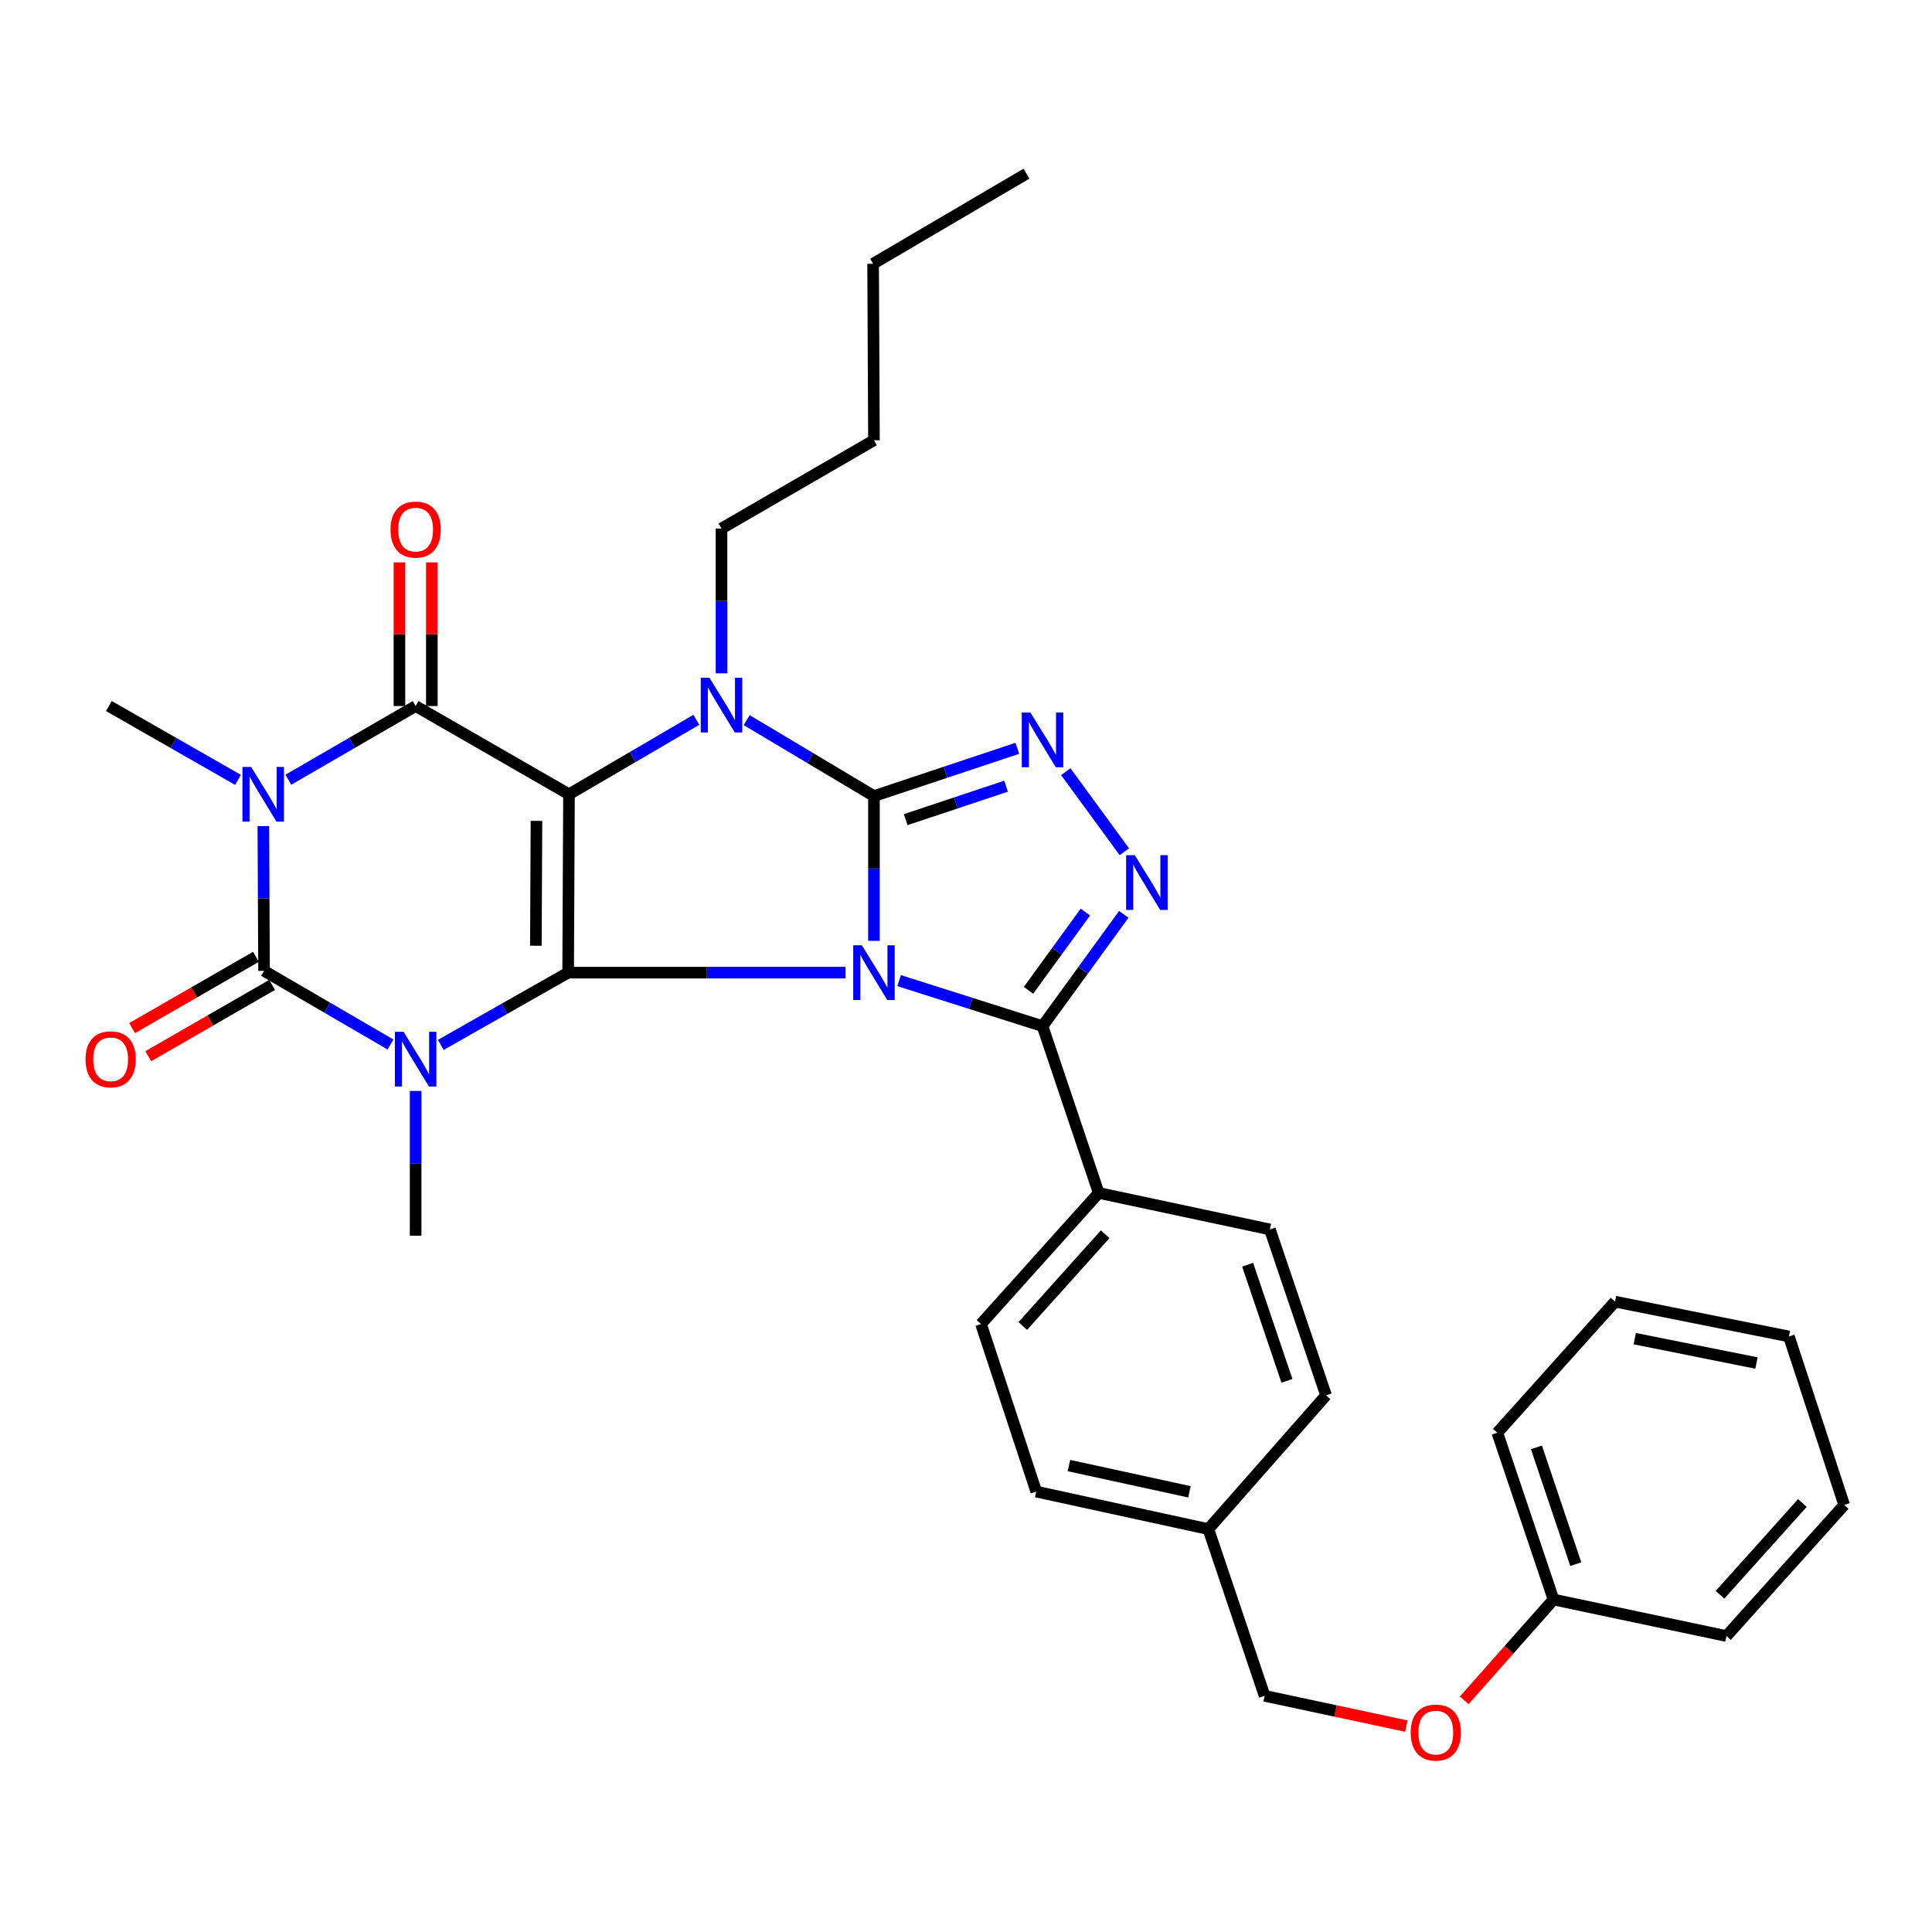 <?xml version='1.0' encoding='iso-8859-1'?>
<svg version='1.1' baseProfile='full'
              xmlns='http://www.w3.org/2000/svg'
                      xmlns:rdkit='http://www.rdkit.org/xml'
                      xmlns:xlink='http://www.w3.org/1999/xlink'
                  xml:space='preserve'
width='1000px' height='1000px' viewBox='0 0 1000 1000'>
<!-- END OF HEADER -->
<rect style='opacity:1.0;fill:#FFFFFF;stroke:none' width='1000' height='1000' x='0' y='0'> </rect>
<path class='bond-0' d='M 437.662,503.439 L 365.866,503.439' style='fill:none;fill-rule:evenodd;stroke:#0000FF;stroke-width:6px;stroke-linecap:butt;stroke-linejoin:miter;stroke-opacity:1' />
<path class='bond-0' d='M 365.866,503.439 L 294.071,503.439' style='fill:none;fill-rule:evenodd;stroke:#000000;stroke-width:6px;stroke-linecap:butt;stroke-linejoin:miter;stroke-opacity:1' />
<path class='bond-2' d='M 452.359,486.994 L 452.359,449.523' style='fill:none;fill-rule:evenodd;stroke:#0000FF;stroke-width:6px;stroke-linecap:butt;stroke-linejoin:miter;stroke-opacity:1' />
<path class='bond-2' d='M 452.359,449.523 L 452.359,412.051' style='fill:none;fill-rule:evenodd;stroke:#000000;stroke-width:6px;stroke-linecap:butt;stroke-linejoin:miter;stroke-opacity:1' />
<path class='bond-9' d='M 465.388,507.574 L 502.499,519.353' style='fill:none;fill-rule:evenodd;stroke:#0000FF;stroke-width:6px;stroke-linecap:butt;stroke-linejoin:miter;stroke-opacity:1' />
<path class='bond-9' d='M 502.499,519.353 L 539.61,531.131' style='fill:none;fill-rule:evenodd;stroke:#000000;stroke-width:6px;stroke-linecap:butt;stroke-linejoin:miter;stroke-opacity:1' />
<path class='bond-1' d='M 294.071,503.439 L 294.509,411.119' style='fill:none;fill-rule:evenodd;stroke:#000000;stroke-width:6px;stroke-linecap:butt;stroke-linejoin:miter;stroke-opacity:1' />
<path class='bond-1' d='M 277.365,489.511 L 277.671,424.888' style='fill:none;fill-rule:evenodd;stroke:#000000;stroke-width:6px;stroke-linecap:butt;stroke-linejoin:miter;stroke-opacity:1' />
<path class='bond-3' d='M 294.071,503.439 L 261.105,522.139' style='fill:none;fill-rule:evenodd;stroke:#000000;stroke-width:6px;stroke-linecap:butt;stroke-linejoin:miter;stroke-opacity:1' />
<path class='bond-3' d='M 261.105,522.139 L 228.14,540.84' style='fill:none;fill-rule:evenodd;stroke:#0000FF;stroke-width:6px;stroke-linecap:butt;stroke-linejoin:miter;stroke-opacity:1' />
<path class='bond-7' d='M 294.509,411.119 L 215.131,365.444' style='fill:none;fill-rule:evenodd;stroke:#000000;stroke-width:6px;stroke-linecap:butt;stroke-linejoin:miter;stroke-opacity:1' />
<path class='bond-34' d='M 294.509,411.119 L 327.465,391.848' style='fill:none;fill-rule:evenodd;stroke:#000000;stroke-width:6px;stroke-linecap:butt;stroke-linejoin:miter;stroke-opacity:1' />
<path class='bond-34' d='M 327.465,391.848 L 360.422,372.576' style='fill:none;fill-rule:evenodd;stroke:#0000FF;stroke-width:6px;stroke-linecap:butt;stroke-linejoin:miter;stroke-opacity:1' />
<path class='bond-6' d='M 452.359,412.051 L 419.422,392.395' style='fill:none;fill-rule:evenodd;stroke:#000000;stroke-width:6px;stroke-linecap:butt;stroke-linejoin:miter;stroke-opacity:1' />
<path class='bond-6' d='M 419.422,392.395 L 386.485,372.74' style='fill:none;fill-rule:evenodd;stroke:#0000FF;stroke-width:6px;stroke-linecap:butt;stroke-linejoin:miter;stroke-opacity:1' />
<path class='bond-8' d='M 452.359,412.051 L 489.465,399.684' style='fill:none;fill-rule:evenodd;stroke:#000000;stroke-width:6px;stroke-linecap:butt;stroke-linejoin:miter;stroke-opacity:1' />
<path class='bond-8' d='M 489.465,399.684 L 526.571,387.316' style='fill:none;fill-rule:evenodd;stroke:#0000FF;stroke-width:6px;stroke-linecap:butt;stroke-linejoin:miter;stroke-opacity:1' />
<path class='bond-8' d='M 468.794,424.252 L 494.768,415.595' style='fill:none;fill-rule:evenodd;stroke:#000000;stroke-width:6px;stroke-linecap:butt;stroke-linejoin:miter;stroke-opacity:1' />
<path class='bond-8' d='M 494.768,415.595 L 520.742,406.938' style='fill:none;fill-rule:evenodd;stroke:#0000FF;stroke-width:6px;stroke-linecap:butt;stroke-linejoin:miter;stroke-opacity:1' />
<path class='bond-5' d='M 202.121,540.642 L 169.394,521.579' style='fill:none;fill-rule:evenodd;stroke:#0000FF;stroke-width:6px;stroke-linecap:butt;stroke-linejoin:miter;stroke-opacity:1' />
<path class='bond-5' d='M 169.394,521.579 L 136.667,502.516' style='fill:none;fill-rule:evenodd;stroke:#000000;stroke-width:6px;stroke-linecap:butt;stroke-linejoin:miter;stroke-opacity:1' />
<path class='bond-14' d='M 215.131,564.664 L 215.131,602.136' style='fill:none;fill-rule:evenodd;stroke:#0000FF;stroke-width:6px;stroke-linecap:butt;stroke-linejoin:miter;stroke-opacity:1' />
<path class='bond-14' d='M 215.131,602.136 L 215.131,639.608' style='fill:none;fill-rule:evenodd;stroke:#000000;stroke-width:6px;stroke-linecap:butt;stroke-linejoin:miter;stroke-opacity:1' />
<path class='bond-4' d='M 136.308,427.564 L 136.487,465.04' style='fill:none;fill-rule:evenodd;stroke:#0000FF;stroke-width:6px;stroke-linecap:butt;stroke-linejoin:miter;stroke-opacity:1' />
<path class='bond-4' d='M 136.487,465.04 L 136.667,502.516' style='fill:none;fill-rule:evenodd;stroke:#000000;stroke-width:6px;stroke-linecap:butt;stroke-linejoin:miter;stroke-opacity:1' />
<path class='bond-15' d='M 123.189,403.662 L 89.773,384.553' style='fill:none;fill-rule:evenodd;stroke:#0000FF;stroke-width:6px;stroke-linecap:butt;stroke-linejoin:miter;stroke-opacity:1' />
<path class='bond-15' d='M 89.773,384.553 L 56.358,365.444' style='fill:none;fill-rule:evenodd;stroke:#000000;stroke-width:6px;stroke-linecap:butt;stroke-linejoin:miter;stroke-opacity:1' />
<path class='bond-35' d='M 149.248,403.583 L 182.19,384.513' style='fill:none;fill-rule:evenodd;stroke:#0000FF;stroke-width:6px;stroke-linecap:butt;stroke-linejoin:miter;stroke-opacity:1' />
<path class='bond-35' d='M 182.19,384.513 L 215.131,365.444' style='fill:none;fill-rule:evenodd;stroke:#000000;stroke-width:6px;stroke-linecap:butt;stroke-linejoin:miter;stroke-opacity:1' />
<path class='bond-12' d='M 132.483,495.249 L 100.43,513.699' style='fill:none;fill-rule:evenodd;stroke:#000000;stroke-width:6px;stroke-linecap:butt;stroke-linejoin:miter;stroke-opacity:1' />
<path class='bond-12' d='M 100.43,513.699 L 68.378,532.15' style='fill:none;fill-rule:evenodd;stroke:#FF0000;stroke-width:6px;stroke-linecap:butt;stroke-linejoin:miter;stroke-opacity:1' />
<path class='bond-12' d='M 140.851,509.784 L 108.798,528.235' style='fill:none;fill-rule:evenodd;stroke:#000000;stroke-width:6px;stroke-linecap:butt;stroke-linejoin:miter;stroke-opacity:1' />
<path class='bond-12' d='M 108.798,528.235 L 76.745,546.686' style='fill:none;fill-rule:evenodd;stroke:#FF0000;stroke-width:6px;stroke-linecap:butt;stroke-linejoin:miter;stroke-opacity:1' />
<path class='bond-16' d='M 373.448,348.515 L 373.448,311.038' style='fill:none;fill-rule:evenodd;stroke:#0000FF;stroke-width:6px;stroke-linecap:butt;stroke-linejoin:miter;stroke-opacity:1' />
<path class='bond-16' d='M 373.448,311.038 L 373.448,273.562' style='fill:none;fill-rule:evenodd;stroke:#000000;stroke-width:6px;stroke-linecap:butt;stroke-linejoin:miter;stroke-opacity:1' />
<path class='bond-13' d='M 223.517,365.444 L 223.517,328.263' style='fill:none;fill-rule:evenodd;stroke:#000000;stroke-width:6px;stroke-linecap:butt;stroke-linejoin:miter;stroke-opacity:1' />
<path class='bond-13' d='M 223.517,328.263 L 223.517,291.083' style='fill:none;fill-rule:evenodd;stroke:#FF0000;stroke-width:6px;stroke-linecap:butt;stroke-linejoin:miter;stroke-opacity:1' />
<path class='bond-13' d='M 206.745,365.444 L 206.745,328.263' style='fill:none;fill-rule:evenodd;stroke:#000000;stroke-width:6px;stroke-linecap:butt;stroke-linejoin:miter;stroke-opacity:1' />
<path class='bond-13' d='M 206.745,328.263 L 206.745,291.083' style='fill:none;fill-rule:evenodd;stroke:#FF0000;stroke-width:6px;stroke-linecap:butt;stroke-linejoin:miter;stroke-opacity:1' />
<path class='bond-33' d='M 551.641,399.418 L 581.967,440.875' style='fill:none;fill-rule:evenodd;stroke:#0000FF;stroke-width:6px;stroke-linecap:butt;stroke-linejoin:miter;stroke-opacity:1' />
<path class='bond-10' d='M 539.61,531.131 L 560.637,502.201' style='fill:none;fill-rule:evenodd;stroke:#000000;stroke-width:6px;stroke-linecap:butt;stroke-linejoin:miter;stroke-opacity:1' />
<path class='bond-10' d='M 560.637,502.201 L 581.664,473.27' style='fill:none;fill-rule:evenodd;stroke:#0000FF;stroke-width:6px;stroke-linecap:butt;stroke-linejoin:miter;stroke-opacity:1' />
<path class='bond-10' d='M 532.351,512.591 L 547.07,492.34' style='fill:none;fill-rule:evenodd;stroke:#000000;stroke-width:6px;stroke-linecap:butt;stroke-linejoin:miter;stroke-opacity:1' />
<path class='bond-10' d='M 547.07,492.34 L 561.789,472.089' style='fill:none;fill-rule:evenodd;stroke:#0000FF;stroke-width:6px;stroke-linecap:butt;stroke-linejoin:miter;stroke-opacity:1' />
<path class='bond-11' d='M 539.61,531.131 L 568.691,617.469' style='fill:none;fill-rule:evenodd;stroke:#000000;stroke-width:6px;stroke-linecap:butt;stroke-linejoin:miter;stroke-opacity:1' />
<path class='bond-17' d='M 568.691,617.469 L 507.772,685.311' style='fill:none;fill-rule:evenodd;stroke:#000000;stroke-width:6px;stroke-linecap:butt;stroke-linejoin:miter;stroke-opacity:1' />
<path class='bond-17' d='M 572.032,638.851 L 529.389,686.34' style='fill:none;fill-rule:evenodd;stroke:#000000;stroke-width:6px;stroke-linecap:butt;stroke-linejoin:miter;stroke-opacity:1' />
<path class='bond-18' d='M 568.691,617.469 L 657.302,636.356' style='fill:none;fill-rule:evenodd;stroke:#000000;stroke-width:6px;stroke-linecap:butt;stroke-linejoin:miter;stroke-opacity:1' />
<path class='bond-27' d='M 373.448,273.562 L 452.359,227.868' style='fill:none;fill-rule:evenodd;stroke:#000000;stroke-width:6px;stroke-linecap:butt;stroke-linejoin:miter;stroke-opacity:1' />
<path class='bond-23' d='M 507.772,685.311 L 536.358,772.049' style='fill:none;fill-rule:evenodd;stroke:#000000;stroke-width:6px;stroke-linecap:butt;stroke-linejoin:miter;stroke-opacity:1' />
<path class='bond-22' d='M 657.302,636.356 L 686.364,722.218' style='fill:none;fill-rule:evenodd;stroke:#000000;stroke-width:6px;stroke-linecap:butt;stroke-linejoin:miter;stroke-opacity:1' />
<path class='bond-22' d='M 645.775,654.612 L 666.118,714.716' style='fill:none;fill-rule:evenodd;stroke:#000000;stroke-width:6px;stroke-linecap:butt;stroke-linejoin:miter;stroke-opacity:1' />
<path class='bond-19' d='M 727.899,893.43 L 691.226,885.594' style='fill:none;fill-rule:evenodd;stroke:#FF0000;stroke-width:6px;stroke-linecap:butt;stroke-linejoin:miter;stroke-opacity:1' />
<path class='bond-19' d='M 691.226,885.594 L 654.553,877.758' style='fill:none;fill-rule:evenodd;stroke:#000000;stroke-width:6px;stroke-linecap:butt;stroke-linejoin:miter;stroke-opacity:1' />
<path class='bond-24' d='M 757.888,880.075 L 780.995,853.996' style='fill:none;fill-rule:evenodd;stroke:#FF0000;stroke-width:6px;stroke-linecap:butt;stroke-linejoin:miter;stroke-opacity:1' />
<path class='bond-24' d='M 780.995,853.996 L 804.102,827.918' style='fill:none;fill-rule:evenodd;stroke:#000000;stroke-width:6px;stroke-linecap:butt;stroke-linejoin:miter;stroke-opacity:1' />
<path class='bond-20' d='M 625.445,791.458 L 686.364,722.218' style='fill:none;fill-rule:evenodd;stroke:#000000;stroke-width:6px;stroke-linecap:butt;stroke-linejoin:miter;stroke-opacity:1' />
<path class='bond-21' d='M 625.445,791.458 L 654.553,877.758' style='fill:none;fill-rule:evenodd;stroke:#000000;stroke-width:6px;stroke-linecap:butt;stroke-linejoin:miter;stroke-opacity:1' />
<path class='bond-36' d='M 625.445,791.458 L 536.358,772.049' style='fill:none;fill-rule:evenodd;stroke:#000000;stroke-width:6px;stroke-linecap:butt;stroke-linejoin:miter;stroke-opacity:1' />
<path class='bond-36' d='M 615.652,772.159 L 553.292,758.573' style='fill:none;fill-rule:evenodd;stroke:#000000;stroke-width:6px;stroke-linecap:butt;stroke-linejoin:miter;stroke-opacity:1' />
<path class='bond-25' d='M 804.102,827.918 L 775.003,741.58' style='fill:none;fill-rule:evenodd;stroke:#000000;stroke-width:6px;stroke-linecap:butt;stroke-linejoin:miter;stroke-opacity:1' />
<path class='bond-25' d='M 815.631,809.611 L 795.261,749.174' style='fill:none;fill-rule:evenodd;stroke:#000000;stroke-width:6px;stroke-linecap:butt;stroke-linejoin:miter;stroke-opacity:1' />
<path class='bond-26' d='M 804.102,827.918 L 893.617,846.814' style='fill:none;fill-rule:evenodd;stroke:#000000;stroke-width:6px;stroke-linecap:butt;stroke-linejoin:miter;stroke-opacity:1' />
<path class='bond-30' d='M 775.003,741.58 L 835.941,673.738' style='fill:none;fill-rule:evenodd;stroke:#000000;stroke-width:6px;stroke-linecap:butt;stroke-linejoin:miter;stroke-opacity:1' />
<path class='bond-31' d='M 893.617,846.814 L 954.545,778.972' style='fill:none;fill-rule:evenodd;stroke:#000000;stroke-width:6px;stroke-linecap:butt;stroke-linejoin:miter;stroke-opacity:1' />
<path class='bond-31' d='M 890.278,825.431 L 932.928,777.942' style='fill:none;fill-rule:evenodd;stroke:#000000;stroke-width:6px;stroke-linecap:butt;stroke-linejoin:miter;stroke-opacity:1' />
<path class='bond-28' d='M 452.359,227.868 L 451.922,136.518' style='fill:none;fill-rule:evenodd;stroke:#000000;stroke-width:6px;stroke-linecap:butt;stroke-linejoin:miter;stroke-opacity:1' />
<path class='bond-29' d='M 451.922,136.518 L 531.299,89.892' style='fill:none;fill-rule:evenodd;stroke:#000000;stroke-width:6px;stroke-linecap:butt;stroke-linejoin:miter;stroke-opacity:1' />
<path class='bond-37' d='M 835.941,673.738 L 925.94,691.749' style='fill:none;fill-rule:evenodd;stroke:#000000;stroke-width:6px;stroke-linecap:butt;stroke-linejoin:miter;stroke-opacity:1' />
<path class='bond-37' d='M 846.149,692.886 L 909.149,705.493' style='fill:none;fill-rule:evenodd;stroke:#000000;stroke-width:6px;stroke-linecap:butt;stroke-linejoin:miter;stroke-opacity:1' />
<path class='bond-32' d='M 954.545,778.972 L 925.94,691.749' style='fill:none;fill-rule:evenodd;stroke:#000000;stroke-width:6px;stroke-linecap:butt;stroke-linejoin:miter;stroke-opacity:1' />
<path  class='atom-0' d='M 446.099 489.279
L 455.379 504.279
Q 456.299 505.759, 457.779 508.439
Q 459.259 511.119, 459.339 511.279
L 459.339 489.279
L 463.099 489.279
L 463.099 517.599
L 459.219 517.599
L 449.259 501.199
Q 448.099 499.279, 446.859 497.079
Q 445.659 494.879, 445.299 494.199
L 445.299 517.599
L 441.619 517.599
L 441.619 489.279
L 446.099 489.279
' fill='#0000FF'/>
<path  class='atom-4' d='M 208.871 534.06
L 218.151 549.06
Q 219.071 550.54, 220.551 553.22
Q 222.031 555.9, 222.111 556.06
L 222.111 534.06
L 225.871 534.06
L 225.871 562.38
L 221.991 562.38
L 212.031 545.98
Q 210.871 544.06, 209.631 541.86
Q 208.431 539.66, 208.071 538.98
L 208.071 562.38
L 204.391 562.38
L 204.391 534.06
L 208.871 534.06
' fill='#0000FF'/>
<path  class='atom-5' d='M 129.969 396.959
L 139.249 411.959
Q 140.169 413.439, 141.649 416.119
Q 143.129 418.799, 143.209 418.959
L 143.209 396.959
L 146.969 396.959
L 146.969 425.279
L 143.089 425.279
L 133.129 408.879
Q 131.969 406.959, 130.729 404.759
Q 129.529 402.559, 129.169 401.879
L 129.169 425.279
L 125.489 425.279
L 125.489 396.959
L 129.969 396.959
' fill='#0000FF'/>
<path  class='atom-7' d='M 367.188 350.799
L 376.468 365.799
Q 377.388 367.279, 378.868 369.959
Q 380.348 372.639, 380.428 372.799
L 380.428 350.799
L 384.188 350.799
L 384.188 379.119
L 380.308 379.119
L 370.348 362.719
Q 369.188 360.799, 367.948 358.599
Q 366.748 356.399, 366.388 355.719
L 366.388 379.119
L 362.708 379.119
L 362.708 350.799
L 367.188 350.799
' fill='#0000FF'/>
<path  class='atom-9' d='M 533.35 368.811
L 542.63 383.811
Q 543.55 385.291, 545.03 387.971
Q 546.51 390.651, 546.59 390.811
L 546.59 368.811
L 550.35 368.811
L 550.35 397.131
L 546.47 397.131
L 536.51 380.731
Q 535.35 378.811, 534.11 376.611
Q 532.91 374.411, 532.55 373.731
L 532.55 397.131
L 528.87 397.131
L 528.87 368.811
L 533.35 368.811
' fill='#0000FF'/>
<path  class='atom-11' d='M 587.365 442.653
L 596.645 457.653
Q 597.565 459.133, 599.045 461.813
Q 600.525 464.493, 600.605 464.653
L 600.605 442.653
L 604.365 442.653
L 604.365 470.973
L 600.485 470.973
L 590.525 454.573
Q 589.365 452.653, 588.125 450.453
Q 586.925 448.253, 586.565 447.573
L 586.565 470.973
L 582.885 470.973
L 582.885 442.653
L 587.365 442.653
' fill='#0000FF'/>
<path  class='atom-13' d='M 44.271 548.3
Q 44.271 541.5, 47.631 537.7
Q 50.991 533.9, 57.271 533.9
Q 63.551 533.9, 66.911 537.7
Q 70.271 541.5, 70.271 548.3
Q 70.271 555.18, 66.871 559.1
Q 63.471 562.98, 57.271 562.98
Q 51.031 562.98, 47.631 559.1
Q 44.271 555.22, 44.271 548.3
M 57.271 559.78
Q 61.591 559.78, 63.911 556.9
Q 66.271 553.98, 66.271 548.3
Q 66.271 542.74, 63.911 539.94
Q 61.591 537.1, 57.271 537.1
Q 52.951 537.1, 50.591 539.9
Q 48.271 542.7, 48.271 548.3
Q 48.271 554.02, 50.591 556.9
Q 52.951 559.78, 57.271 559.78
' fill='#FF0000'/>
<path  class='atom-14' d='M 202.131 274.117
Q 202.131 267.317, 205.491 263.517
Q 208.851 259.717, 215.131 259.717
Q 221.411 259.717, 224.771 263.517
Q 228.131 267.317, 228.131 274.117
Q 228.131 280.997, 224.731 284.917
Q 221.331 288.797, 215.131 288.797
Q 208.891 288.797, 205.491 284.917
Q 202.131 281.037, 202.131 274.117
M 215.131 285.597
Q 219.451 285.597, 221.771 282.717
Q 224.131 279.797, 224.131 274.117
Q 224.131 268.557, 221.771 265.757
Q 219.451 262.917, 215.131 262.917
Q 210.811 262.917, 208.451 265.717
Q 206.131 268.517, 206.131 274.117
Q 206.131 279.837, 208.451 282.717
Q 210.811 285.597, 215.131 285.597
' fill='#FF0000'/>
<path  class='atom-20' d='M 730.164 896.772
Q 730.164 889.972, 733.524 886.172
Q 736.884 882.372, 743.164 882.372
Q 749.444 882.372, 752.804 886.172
Q 756.164 889.972, 756.164 896.772
Q 756.164 903.652, 752.764 907.572
Q 749.364 911.452, 743.164 911.452
Q 736.924 911.452, 733.524 907.572
Q 730.164 903.692, 730.164 896.772
M 743.164 908.252
Q 747.484 908.252, 749.804 905.372
Q 752.164 902.452, 752.164 896.772
Q 752.164 891.212, 749.804 888.412
Q 747.484 885.572, 743.164 885.572
Q 738.844 885.572, 736.484 888.372
Q 734.164 891.172, 734.164 896.772
Q 734.164 902.492, 736.484 905.372
Q 738.844 908.252, 743.164 908.252
' fill='#FF0000'/>
</svg>

